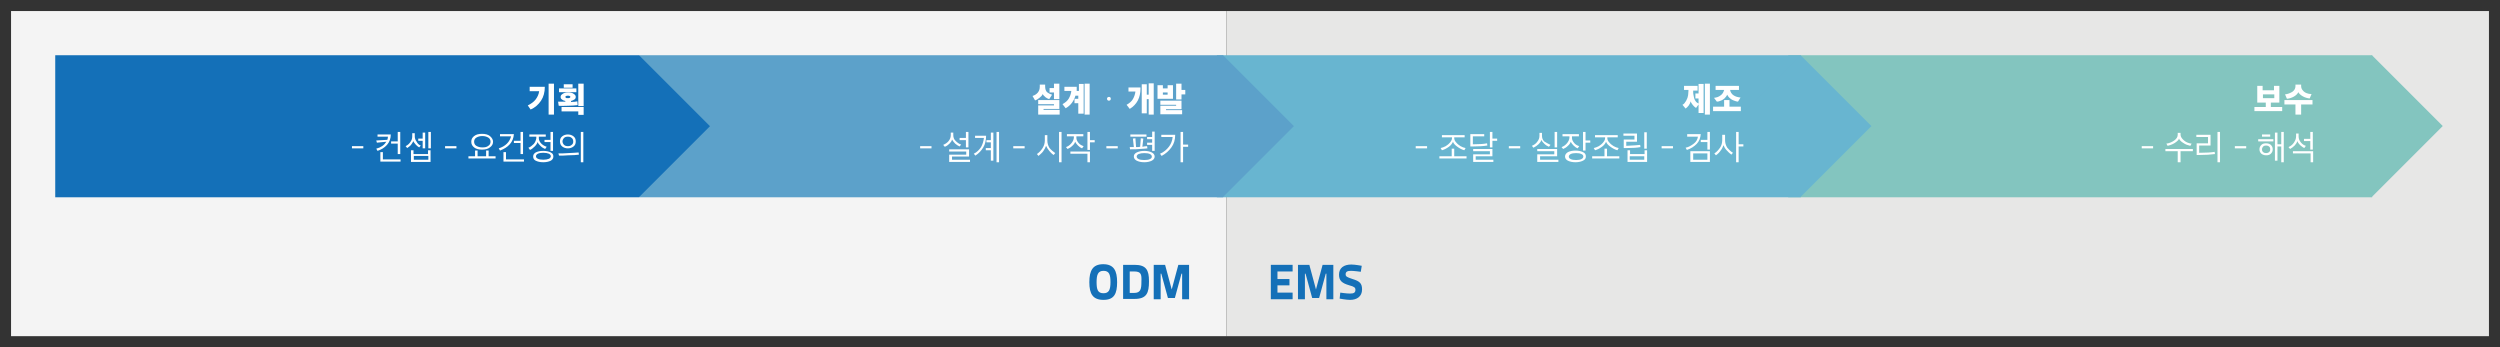 <?xml version="1.0" encoding="utf-8"?>
<!-- Generator: Adobe Illustrator 21.0.0, SVG Export Plug-In . SVG Version: 6.00 Build 0)  -->
<svg version="1.1" id="레이어_1" xmlns="http://www.w3.org/2000/svg" xmlns:xlink="http://www.w3.org/1999/xlink" x="0px"
	 y="0px" viewBox="0 0 792 110" style="enable-background:new 0 0 792 110;" xml:space="preserve">
<rect x="0" y="0" width="792" height="110" fill="#333333" stroke="none"/>
<style type="text/css">
	.st0{fill:#F4F4F4;}
	.st1{fill:#E7E7E6;}
	.st2{fill:#83C5BF;}
	.st3{fill:#68B5D0;}
	.st4{fill:#5CA1CA;}
	.st5{fill:#1470B8;}
	.st6{fill:#FFFFFF;}
</style>
<rect x="3.5" y="3.5" class="st0" width="385" height="103"/>
<rect x="388.5" y="3.5" class="st1" width="400" height="103"/>
<rect x="566.5" y="17.5" class="st2" width="185" height="45"/>
<rect x="735.7" y="24.2" transform="matrix(0.707 0.707 -0.707 0.707 248.42 -519.739)" class="st2" width="31.7" height="31.7"/>
<rect x="385.5" y="17.5" class="st3" width="185" height="45"/>
<rect x="554.7" y="24.2" transform="matrix(0.707 0.707 -0.707 0.707 195.406 -391.752)" class="st3" width="31.7" height="31.7"/>
<rect x="202.5" y="17.5" class="st4" width="185" height="45"/>
<rect x="371.7" y="24.2" transform="matrix(0.707 0.707 -0.707 0.707 141.807 -262.352)" class="st4" width="31.7" height="31.7"/>
<g>
	<path class="st5" d="M345.1,89.4c0-3.7,1.1-5.7,4.4-5.7c3.4,0,4.4,2.1,4.4,5.7S353,95,349.6,95C346.2,95,345.1,93.1,345.1,89.4z
		 M351.8,89.4c0-2.4-0.4-3.6-2.2-3.6c-1.8,0-2.2,1.3-2.2,3.6c0,2.4,0.4,3.5,2.2,3.5C351.3,92.9,351.8,91.8,351.8,89.4z"/>
	<path class="st5" d="M355.8,94.8V83.9h3.6c3.7,0,4.6,1.6,4.6,5.2c0,3.7-0.7,5.6-4.6,5.6H355.8z M359.3,86h-1.4v6.8h1.4
		c2.1,0,2.3-1.3,2.3-3.6C361.7,86.9,361.5,86,359.3,86z"/>
	<path class="st5" d="M365.6,83.9h3.5l2.1,7.8l2.1-7.8h3.4v10.9h-2.2v-8.1h-0.2l-2.1,7.7h-2.2l-2.1-7.7h-0.2v8.1h-2.2V83.9z"/>
</g>
<g>
	<path class="st5" d="M402.6,83.9h6.9V86h-4.8v2.4h3.8v2h-3.8v2.3h4.8v2.1h-6.9V83.9z"/>
	<path class="st5" d="M411.3,83.9h3.5l2.1,7.8l2.1-7.8h3.4v10.9h-2.2v-8.1h-0.2l-2.1,7.7h-2.2l-2.1-7.7h-0.2v8.1h-2.2V83.9z"/>
	<path class="st5" d="M431.1,86.1c0,0-2.2-0.3-3.1-0.3c-1.2,0-1.7,0.3-1.7,1.1c0,0.7,0.4,0.9,2.2,1.5c2.3,0.7,3,1.4,3,3.3
		c0,2.2-1.6,3.3-3.8,3.3c-1.2,0-3.3-0.4-3.3-0.4l0.2-1.9c0,0,2,0.3,3.1,0.3c1.2,0,1.7-0.3,1.7-1.2c0-0.7-0.4-1-1.9-1.4
		c-2.4-0.7-3.3-1.5-3.3-3.4c0-2.1,1.5-3.2,3.9-3.2c1.2,0,3.3,0.4,3.3,0.4L431.1,86.1z"/>
</g>
<g>
	<path class="st6" d="M291.5,47v-0.7h3.6V47H291.5z"/>
	<path class="st6" d="M304.5,45.8l-0.5,0.6c-0.5-0.2-0.9-0.5-1.4-0.9c-0.4-0.4-0.7-0.8-1-1.3c-0.1,0.5-0.4,0.9-0.8,1.3
		s-0.9,0.8-1.5,1l-0.5-0.6c0.7-0.3,1.3-0.7,1.7-1.2c0.5-0.6,0.7-1.2,0.7-1.9v-0.8h0.8v0.8c0,0.7,0.2,1.3,0.7,1.8
		C303.4,45.3,303.9,45.6,304.5,45.8z M307.2,51.3h-6.5V49h5.4v-1h-5.4v-0.7h6.3v2.3h-5.4v1h5.7V51.3z M306,44.4h-2v-0.7h2v-1.9h0.8
		v4.9H306V44.4z"/>
	<path class="st6" d="M312.4,43c0,1.4-0.3,2.7-0.9,3.7c-0.6,1-1.4,1.9-2.5,2.6l-0.5-0.6c1-0.5,1.7-1.2,2.3-2.1
		c0.5-0.9,0.8-1.9,0.9-2.9h-2.8V43H312.4z M314.7,50.9h-0.8v-3.3h-1.6v-0.7h1.6v-1.8h-1.4v-0.7h1.4V42h0.8V50.9z M316.5,51.4h-0.8
		v-9.6h0.8V51.4z"/>
	<path class="st6" d="M321,47v-0.7h3.6V47H321z"/>
	<path class="st6" d="M334.3,48.5l-0.5,0.6c-0.5-0.3-1-0.8-1.4-1.3s-0.8-1.1-1-1.6c-0.2,0.6-0.5,1.1-0.9,1.7c-0.4,0.6-1,1-1.5,1.5
		l-0.5-0.6c0.7-0.5,1.3-1.1,1.8-1.9c0.5-0.8,0.7-1.6,0.7-2.4v-1.7h0.8v1.7c0,0.8,0.2,1.6,0.7,2.4C333,47.5,333.6,48,334.3,48.5z
		 M336.3,51.4h-0.8v-9.6h0.8V51.4z"/>
	<path class="st6" d="M338,43.2v-0.7h5.2v0.7H341c0,0.3,0,0.5,0,0.5c0,0.6,0.3,1.1,0.7,1.6s1,0.8,1.6,1l-0.5,0.7
		c-0.5-0.2-0.9-0.5-1.3-0.9c-0.4-0.4-0.7-0.8-0.9-1.2c-0.1,0.4-0.4,0.9-0.9,1.3c-0.5,0.5-1,0.8-1.5,1l-0.5-0.6
		c0.6-0.2,1.2-0.6,1.7-1.2c0.5-0.6,0.7-1.1,0.8-1.7c0,0,0-0.1,0-0.2c0-0.1,0-0.2,0-0.3H338z M339.1,48h6.2v3.4h-0.8v-2.7h-5.4V48z
		 M346.8,45.1h-1.5v2.4h-0.8v-5.7h0.8v2.6h1.5V45.1z"/>
	<path class="st6" d="M350.5,47v-0.7h3.6V47H350.5z"/>
	<path class="st6" d="M363.4,46.3l0.1,0.7c-0.5,0.1-1.3,0.1-2.5,0.2c-0.7,0.1-1.7,0.1-3,0.1l-0.1-0.7c0.6,0,1,0,1.3,0l-0.3-2.7
		l0.8-0.1l0.2,2.8c0.5,0,0.9,0,1.3-0.1l0.2-2.7l0.8,0.1l-0.3,2.6C362.5,46.4,362.9,46.3,363.4,46.3z M363.2,43.3h-5.1v-0.7h5.1V43.3
		z M365.8,49.6c0,0.5-0.3,1-0.9,1.3c-0.6,0.3-1.4,0.5-2.4,0.5c-1,0-1.8-0.2-2.4-0.5c-0.6-0.3-0.9-0.8-0.9-1.3c0-0.6,0.3-1,0.9-1.3
		c0.6-0.3,1.4-0.5,2.4-0.5c1,0,1.8,0.2,2.4,0.5C365.5,48.6,365.8,49.1,365.8,49.6z M364.9,49.6c0-0.3-0.2-0.6-0.6-0.8
		c-0.4-0.2-1-0.3-1.8-0.3c-0.7,0-1.3,0.1-1.8,0.3c-0.4,0.2-0.6,0.5-0.6,0.8s0.2,0.6,0.6,0.8c0.4,0.2,1,0.3,1.8,0.3
		c0.8,0,1.4-0.1,1.8-0.3C364.7,50.2,364.9,50,364.9,49.6z M365.8,47.8h-0.8v-1.9h-1.6v-0.7h1.6v-1.1h-1.6v-0.7h1.6v-1.7h0.8V47.8z"
		/>
	<path class="st6" d="M372.3,42.8c0,1.5-0.4,2.8-1.2,3.9s-1.8,2-3.1,2.7l-0.5-0.7c1.2-0.5,2.1-1.3,2.8-2.2c0.7-0.9,1.1-2,1.2-3.1
		h-3.6v-0.7H372.3z M374.8,41.8v4h1.6v0.7h-1.6v4.9H374v-9.6H374.8z"/>
</g>
<g>
	<path class="st6" d="M448.5,47v-0.7h3.6V47H448.5z"/>
	<path class="st6" d="M464.6,50.2H456v-0.7h3.9v-2.4h0.8v2.4h3.9V50.2z M463.9,43.5h-3.2v0.2c0,0.5,0.2,1,0.6,1.4
		c0.4,0.5,0.9,0.9,1.4,1.2c0.5,0.3,1.1,0.5,1.6,0.6l-0.4,0.7c-0.8-0.2-1.5-0.6-2.2-1.1c-0.7-0.5-1.2-1-1.4-1.6
		c-0.2,0.5-0.6,1.1-1.3,1.6c-0.7,0.5-1.4,0.9-2.2,1.1l-0.4-0.7c0.5-0.1,1-0.3,1.6-0.6c0.5-0.3,1-0.7,1.4-1.2s0.6-0.9,0.6-1.4v-0.2
		h-3.2v-0.7h7.2V43.5z"/>
	<path class="st6" d="M466.6,45.7h0.5c1.7,0,3-0.1,4-0.3l0.1,0.7c-1.2,0.2-2.8,0.3-4.6,0.3h-0.8v-3.9h4.4v0.7h-3.6V45.7z
		 M473.2,51.3h-6.5v-2.4h5.3v-1h-5.3v-0.7h6.1v2.3h-5.3v1.1h5.6V51.3z M474.3,44.6h-1.5v2.1H472v-4.9h0.8v2.1h1.5V44.6z"/>
	<path class="st6" d="M478,47v-0.7h3.6V47H478z"/>
	<path class="st6" d="M491.2,45.9l-0.5,0.6c-0.5-0.2-1-0.5-1.4-0.9c-0.4-0.4-0.8-0.8-1-1.3c-0.1,0.5-0.4,0.9-0.9,1.4
		c-0.4,0.4-1,0.8-1.6,1.1l-0.5-0.6c0.7-0.3,1.3-0.7,1.7-1.3c0.5-0.6,0.7-1.2,0.7-1.9v-0.9h0.8V43c0,0.7,0.2,1.3,0.7,1.8
		C489.9,45.2,490.5,45.6,491.2,45.9z M493.6,51.3H487v-2.4h5.4v-1H487v-0.7h6.3v2.3h-5.4v1.1h5.8V51.3z M493.3,46.7h-0.8v-4.9h0.8
		V46.7z"/>
	<path class="st6" d="M495,43.2v-0.7h5.2v0.7H498c0,0.3,0,0.5,0,0.5c0,0.6,0.3,1.1,0.7,1.6s1,0.8,1.6,1l-0.5,0.7
		c-0.5-0.2-0.9-0.5-1.3-0.9c-0.4-0.4-0.7-0.8-0.9-1.2c-0.1,0.4-0.4,0.9-0.9,1.3c-0.5,0.5-1,0.8-1.5,1l-0.5-0.6
		c0.6-0.2,1.2-0.6,1.7-1.2c0.5-0.6,0.7-1.1,0.8-1.7c0,0,0-0.1,0-0.2c0-0.1,0-0.2,0-0.3H495z M502.4,49.6c0,0.6-0.3,1-0.9,1.3
		c-0.6,0.3-1.4,0.5-2.4,0.5s-1.8-0.2-2.4-0.5c-0.6-0.3-0.9-0.8-0.9-1.3c0-0.6,0.3-1,0.9-1.4c0.6-0.3,1.4-0.5,2.4-0.5
		s1.8,0.2,2.4,0.5C502.2,48.5,502.4,49,502.4,49.6z M501.6,49.6c0-0.4-0.2-0.6-0.6-0.8c-0.4-0.2-1-0.3-1.7-0.3
		c-0.7,0-1.3,0.1-1.7,0.3c-0.4,0.2-0.6,0.5-0.6,0.8c0,0.4,0.2,0.6,0.6,0.8c0.4,0.2,1,0.3,1.7,0.3s1.3-0.1,1.7-0.3
		S501.6,49.9,501.6,49.6z M503.8,45.2h-1.5v2.5h-0.8v-5.9h0.8v2.7h1.5V45.2z"/>
	<path class="st6" d="M513.1,50.2h-8.7v-0.7h3.9v-2.4h0.8v2.4h3.9V50.2z M512.4,43.5h-3.2v0.2c0,0.5,0.2,1,0.6,1.4
		c0.4,0.5,0.9,0.9,1.4,1.2c0.5,0.3,1.1,0.5,1.6,0.6l-0.4,0.7c-0.8-0.2-1.5-0.6-2.2-1.1c-0.7-0.5-1.2-1-1.4-1.6
		c-0.2,0.5-0.6,1.1-1.3,1.6c-0.7,0.5-1.4,0.9-2.2,1.1l-0.4-0.7c0.5-0.1,1-0.3,1.6-0.6c0.5-0.3,1-0.7,1.4-1.2s0.6-0.9,0.6-1.4v-0.2
		h-3.2v-0.7h7.2V43.5z"/>
	<path class="st6" d="M519.6,45.9l0.1,0.7c-1,0.2-2.4,0.3-4.2,0.3h-1.1v-2.7h3.4V43h-3.5v-0.7h4.3v2.6h-3.4v1.3
		C517.3,46.1,518.7,46,519.6,45.9z M521.8,51.3h-6.2v-3.7h0.8v1.2h4.6v-1.2h0.8V51.3z M520.9,50.6v-1.1h-4.6v1.1H520.9z M521.7,47.1
		h-0.8v-5.2h0.8V47.1z"/>
	<path class="st6" d="M526.4,47v-0.7h3.6V47H526.4z"/>
	<path class="st6" d="M534.5,42.5h4.3c-0.1,1.2-0.5,2.3-1.3,3.1c-0.8,0.8-1.8,1.5-3.1,1.9l-0.4-0.7c1-0.2,1.8-0.7,2.6-1.3
		s1.2-1.4,1.3-2.2h-3.4V42.5z M541.7,51.3h-6.2v-3.4h6.2V51.3z M540.9,50.6v-2h-4.5v2H540.9z M540.9,45h-2.1v-0.7h2.1v-2.5h0.8v5.6
		h-0.8V45z"/>
	<path class="st6" d="M549,48.4l-0.5,0.6c-0.5-0.4-1-0.8-1.5-1.4c-0.5-0.5-0.8-1.1-1-1.6c-0.2,0.6-0.5,1.2-0.9,1.7
		c-0.4,0.6-0.9,1.1-1.5,1.5l-0.5-0.6c0.7-0.4,1.3-1.1,1.8-1.8s0.7-1.6,0.7-2.4v-1.7h0.9v1.7c0,0.8,0.2,1.6,0.7,2.4
		C547.7,47.4,548.3,48,549,48.4z M552.3,46.4h-1.5v5h-0.8v-9.6h0.8v3.9h1.5V46.4z"/>
</g>
<g>
	<path class="st6" d="M678.5,47v-0.7h3.6V47H678.5z"/>
	<path class="st6" d="M690.7,51.4h-0.8v-3.5H686v-0.7h8.7v0.7h-3.9V51.4z M694.3,45.5l-0.4,0.7c-0.8-0.2-1.5-0.4-2.2-0.9
		c-0.7-0.4-1.2-0.9-1.4-1.4c-0.1,0.4-0.4,0.7-0.8,1c-0.4,0.3-0.8,0.6-1.3,0.8c-0.5,0.2-1,0.4-1.5,0.5l-0.4-0.7
		c0.9-0.1,1.8-0.5,2.5-1c0.7-0.5,1.1-1.1,1.1-1.8v-0.6h0.9v0.6c0,0.6,0.4,1.2,1.1,1.8C692.6,45.1,693.4,45.4,694.3,45.5z"/>
	<path class="st6" d="M701.6,48.1l0.1,0.7c-1.4,0.2-3,0.3-4.8,0.3h-1v-3.7h3.6v-2h-3.7v-0.7h4.5v3.4h-3.6v2.3h0.2
		C699,48.4,700.5,48.3,701.6,48.1z M702.5,41.8h0.8v9.6h-0.8V41.8z"/>
	<path class="st6" d="M708,47v-0.7h3.6V47H708z"/>
	<path class="st6" d="M720.2,44.8h-4.8v-0.7h4.8V44.8z M719.4,45.9c0.4,0.4,0.6,0.8,0.6,1.4s-0.2,1-0.6,1.4s-0.9,0.5-1.5,0.5
		c-0.6,0-1.1-0.2-1.5-0.5c-0.4-0.4-0.6-0.8-0.6-1.4c0-0.6,0.2-1,0.6-1.4s0.9-0.5,1.5-0.5C718.5,45.4,719.1,45.6,719.4,45.9z
		 M719.2,43.3h-2.6v-0.7h2.6V43.3z M719.2,47.3c0-0.4-0.1-0.7-0.4-0.9c-0.2-0.2-0.6-0.3-0.9-0.3c-0.4,0-0.7,0.1-0.9,0.3
		c-0.2,0.2-0.4,0.5-0.4,0.9c0,0.4,0.1,0.7,0.4,0.9c0.2,0.2,0.5,0.3,0.9,0.3c0.4,0,0.7-0.1,0.9-0.3C719.1,48,719.2,47.7,719.2,47.3z
		 M723.5,51.4h-0.8v-5h-1.2v4.5h-0.8V42h0.8v3.7h1.2v-3.9h0.8V51.4z"/>
	<path class="st6" d="M730.5,46.2l-0.5,0.7c-0.5-0.2-0.9-0.6-1.3-0.9c-0.4-0.4-0.7-0.8-0.9-1.3c-0.3,1-1.1,1.8-2.3,2.5l-0.5-0.6
		c0.7-0.3,1.3-0.8,1.7-1.4c0.4-0.6,0.7-1.2,0.7-2v-0.9h0.8v0.9c0,0.7,0.2,1.3,0.7,1.9C729.3,45.6,729.8,46,730.5,46.2z M732.8,51.4
		h-0.8v-2.8h-5.6v-0.7h6.4V51.4z M731.9,44.7h-2V44h2v-2.2h0.8v5.6h-0.8V44.7z"/>
</g>
<rect x="17.5" y="17.5" class="st5" width="185" height="45"/>
<rect x="186.7" y="24.2" transform="matrix(0.707 0.707 -0.707 0.707 87.621 -131.537)" class="st5" width="31.7" height="31.7"/>
<g>
	<path class="st6" d="M172.6,27.5c0,1.7-0.4,3.2-1.2,4.4c-0.8,1.2-1.9,2.2-3.3,2.8l-0.9-1.3c1-0.5,1.9-1.1,2.5-1.9
		c0.6-0.8,1-1.7,1.1-2.6h-3v-1.4H172.6z M175.5,36.3h-1.7v-9.8h1.7V36.3z"/>
	<path class="st6" d="M182.9,32.1l0.1,1.2c-0.9,0.1-1.9,0.2-3.1,0.2c-1.1,0-2.1,0.1-2.9,0l-0.2-1.3c0.4,0,1.2,0,2.3,0V32
		c-0.5-0.1-0.9-0.3-1.1-0.5c-0.3-0.2-0.4-0.5-0.4-0.8c0-0.4,0.2-0.7,0.7-1c0.4-0.3,1-0.4,1.7-0.4c0.7,0,1.3,0.1,1.7,0.4
		c0.5,0.3,0.7,0.6,0.7,1c0,0.3-0.1,0.6-0.4,0.8c-0.3,0.2-0.7,0.4-1.1,0.5v0.3C181.8,32.3,182.5,32.2,182.9,32.1z M182.6,29.2h-5.5
		V28h5.5V29.2z M177.9,33.9h7v2.5h-1.7v-1.1h-5.3V33.9z M181.4,27.8h-2.8v-1.1h2.8V27.8z M179.1,30.7c0,0.1,0.1,0.2,0.2,0.3
		c0.1,0.1,0.3,0.1,0.6,0.1c0.2,0,0.4,0,0.6-0.1c0.1-0.1,0.2-0.2,0.2-0.3c0-0.2-0.3-0.4-0.8-0.4C179.4,30.3,179.1,30.5,179.1,30.7z
		 M184.9,33.6h-1.7v-7.1h1.7V33.6z"/>
</g>
<g>
	<g>
		<path class="st6" d="M333.3,30l-0.9,1.4c-0.4-0.1-0.8-0.3-1.2-0.6c-0.4-0.3-0.7-0.7-0.9-1c-0.1,0.4-0.5,0.8-1,1.2
			c-0.5,0.4-1,0.7-1.4,0.8l-0.8-1.4c0.7-0.2,1.3-0.6,1.7-1.1c0.4-0.5,0.6-1.1,0.6-1.8v-0.7h1.7v0.6c0,0.8,0.2,1.4,0.6,1.8
			C332.1,29.5,332.6,29.8,333.3,30z M335.7,36.3h-6.8v-2.9h5V33h-5v-1.3h6.7v2.8h-5v0.3h5.1V36.3z M335.6,31.4h-1.7v-2.1h-1.4v-1.4
			h1.4v-1.4h1.7V31.4z"/>
		<path class="st6" d="M343.1,36h-1.5v-3.3h-1.2v-1.4h1.2v-1h-0.9c-0.5,1.7-1.5,3.1-3.1,4l-1-1.3c0.9-0.5,1.6-1.1,2-1.8
			c0.4-0.7,0.7-1.5,0.8-2.4h-2.2v-1.3h3.9c0,0,0,0.1,0,0.2s0,0.1,0,0.2c0,0,0,0.3,0,0.9h0.7v-2.2h1.5V36z M345.2,36.3h-1.6v-9.8h1.6
			V36.3z"/>
		<path class="st6" d="M351.9,31.3c0,0.3-0.2,0.6-0.6,0.6s-0.6-0.3-0.6-0.6s0.2-0.6,0.6-0.6S351.9,30.9,351.9,31.3z"/>
		<path class="st6" d="M361.3,27.7c0,0,0,0.1,0,0.2c0,0.1,0,0.1,0,0.2c0,2.8-1.1,5-3.4,6.4l-1-1.3c0.9-0.5,1.6-1.1,2-1.8
			c0.4-0.7,0.7-1.5,0.8-2.4h-2.2v-1.3H361.3z M365.5,36.3h-1.6v-4.9h-0.6v4.5h-1.6v-9.2h1.6v3.3h0.6v-3.6h1.6V36.3z"/>
		<path class="st6" d="M371.6,31.3h-4.9v-4.3h1.7v1h1.5v-1h1.7V31.3z M374.4,36.2h-6.8v-2.7h5v-0.3h-5v-1.3h6.7v2.7h-4.9v0.3h5.1
			V36.2z M369.9,30v-0.7h-1.5V30H369.9z M375.5,29.9h-1.2v1.6h-1.7v-5h1.7v2h1.2V29.9z"/>
	</g>
</g>
<g>
	<g>
		<path class="st6" d="M537.7,28.7h-1.3V29c0,0.4,0,0.8,0.1,1.1s0.1,0.7,0.2,1c0.1,0.4,0.3,0.7,0.5,1c0.2,0.3,0.5,0.5,0.9,0.7v-1.6
			h-1v-1.6h1v-3h1.6v9.2h-1.6v-2.7l-0.8,1.1c-0.3-0.2-0.7-0.5-1-0.9c-0.3-0.4-0.6-0.8-0.7-1.2c-0.1,0.4-0.3,0.9-0.6,1.3
			c-0.3,0.4-0.7,0.8-1,1l-1-1.2c0.4-0.2,0.7-0.5,0.9-0.9c0.3-0.3,0.4-0.7,0.6-1.1s0.2-0.8,0.3-1.1c0-0.4,0.1-0.8,0.1-1.3v-0.3h-1.4
			v-1.3h4.3V28.7z M541.7,36.3h-1.6v-9.8h1.6V36.3z"/>
		<path class="st6" d="M551.6,35.2h-8.9v-1.4h3.5v-2.1h1.7v2.1h3.6V35.2z M550.9,28.5h-2.8c0.1,0.7,0.5,1.3,1.1,1.7
			c0.6,0.4,1.3,0.6,2.2,0.7l-0.8,1.3c-0.3,0-0.6-0.1-0.9-0.2c-0.3-0.1-0.6-0.2-1-0.4c-0.3-0.2-0.6-0.4-0.9-0.7
			c-0.3-0.3-0.5-0.6-0.6-0.9c-0.2,0.4-0.5,0.8-0.9,1.2c-0.4,0.3-0.8,0.6-1.2,0.7c-0.4,0.2-0.8,0.3-1.2,0.3L543,31
			c0.8-0.1,1.5-0.3,2.1-0.8c0.6-0.4,0.9-1,1.1-1.7h-2.7v-1.3h7.4V28.5z"/>
	</g>
</g>
<g>
	<g>
		<path class="st6" d="M723.1,35.2h-8.9v-1.3h3.6v-1.4h-2.7v-5.3h1.7v1.4h3.6v-1.4h1.7v5.3h-2.7v1.4h3.6V35.2z M720.5,31.1v-1.2
			h-3.6v1.2H720.5z"/>
		<path class="st6" d="M728.9,36.3h-1.7v-3.2h-3.5v-1.4h8.9v1.4h-3.6V36.3z M732.3,29.8l-0.6,1.4c-0.8-0.1-1.5-0.3-2.2-0.7
			c-0.7-0.4-1.1-0.8-1.4-1.3c-0.2,0.5-0.7,1-1.4,1.4c-0.7,0.4-1.4,0.6-2.2,0.7l-0.6-1.4c0.9-0.1,1.6-0.4,2.3-0.8
			c0.7-0.5,1-1.1,1-1.8v-0.5h1.8v0.5c0,0.5,0.2,1,0.5,1.3c0.3,0.4,0.7,0.7,1.2,0.9C731.2,29.7,731.7,29.8,732.3,29.8z"/>
	</g>
</g>
<g>
	<path class="st6" d="M111.5,47v-0.7h3.6V47H111.5z"/>
	<path class="st6" d="M123.8,42.6c0,1.3-0.4,2.4-1.2,3.3s-1.8,1.5-3,1.9l-0.4-0.7c1.5-0.4,2.5-1.1,3.2-2.2l-3,0.3l-0.2-0.7l3.5-0.2
		c0.1-0.3,0.2-0.6,0.2-1h-3.3v-0.7H123.8z M127,51.2h-6.5v-3h0.8v2.3h5.6V51.2z M126,45.5h-2.1v-0.7h2.1v-3h0.8v7H126V45.5z"/>
	<path class="st6" d="M133.3,46.1l-0.5,0.6c-0.4-0.2-0.7-0.5-1.1-0.9c-0.4-0.4-0.6-0.8-0.8-1.1c-0.1,0.4-0.4,0.8-0.7,1.2
		s-0.8,0.7-1.2,1l-0.5-0.6c0.6-0.3,1.1-0.7,1.5-1.3c0.4-0.5,0.6-1.1,0.6-1.8v-1h0.8v1c0,0.6,0.2,1.2,0.6,1.7
		C132.3,45.5,132.7,45.9,133.3,46.1z M136.5,51.3h-6.3v-3.7h0.8v1.2h4.6v-1.2h0.8V51.3z M135.7,50.6v-1.2h-4.6v1.2H135.7z M134.7,47
		h-0.8v-2.4h-1.4v-0.7h1.4V42h0.8V47z M136.5,47h-0.8v-5.2h0.8V47z"/>
	<path class="st6" d="M141,47v-0.7h3.6V47H141z"/>
	<path class="st6" d="M157.1,50.2h-8.7v-0.7h2.1v-1.8l0.8,0v1.8h2.7v-1.8l0.8,0v1.8h2.2V50.2z M156.2,44.9c0,0.7-0.3,1.3-1,1.8
		c-0.6,0.5-1.5,0.7-2.5,0.7c-1,0-1.9-0.2-2.5-0.7c-0.6-0.5-0.9-1-0.9-1.8s0.3-1.3,0.9-1.8c0.6-0.5,1.5-0.7,2.5-0.7
		c1,0,1.9,0.2,2.5,0.7S156.2,44.2,156.2,44.9z M154.7,46.2c0.5-0.3,0.7-0.8,0.7-1.3c0-0.5-0.2-1-0.7-1.3s-1.1-0.5-1.9-0.5
		c-0.8,0-1.4,0.2-1.9,0.5s-0.7,0.8-0.7,1.3c0,0.5,0.2,1,0.7,1.3s1.1,0.5,1.9,0.5C153.6,46.7,154.2,46.6,154.7,46.2z"/>
	<path class="st6" d="M158.4,42.5h4.4c-0.1,1.3-0.5,2.3-1.3,3.2c-0.8,0.9-1.8,1.5-3.1,2l-0.4-0.7c1-0.3,1.9-0.8,2.6-1.5
		c0.7-0.7,1.1-1.5,1.3-2.3h-3.5V42.5z M166,51.2h-6.5v-3h0.8v2.3h5.7V51.2z M164.9,45.3h-2.1v-0.7h2.1v-2.8h0.8v7h-0.8V45.3z"/>
	<path class="st6" d="M167.7,43.3v-0.7h5.2v0.7h-2.2c0,0.3,0,0.4,0,0.5c0,0.6,0.3,1.2,0.8,1.7s1.1,0.8,1.7,1l-0.5,0.7
		c-0.5-0.2-1-0.5-1.4-0.9s-0.8-0.8-1-1.3c-0.1,0.4-0.4,0.9-0.9,1.4c-0.5,0.5-1,0.9-1.5,1.1l-0.5-0.7c0.6-0.2,1.2-0.7,1.7-1.2
		c0.5-0.6,0.7-1.2,0.8-1.8c0-0.1,0-0.2,0-0.5H167.7z M175.3,49.6c0,0.6-0.3,1-0.8,1.3c-0.6,0.3-1.4,0.5-2.4,0.5
		c-1,0-1.8-0.2-2.4-0.5s-0.8-0.8-0.8-1.3c0-0.6,0.3-1,0.8-1.3c0.6-0.3,1.3-0.5,2.4-0.5c1,0,1.8,0.2,2.4,0.5
		C175.1,48.6,175.3,49,175.3,49.6z M172.1,48.4c-0.7,0-1.3,0.1-1.7,0.3c-0.4,0.2-0.6,0.5-0.6,0.8c0,0.4,0.2,0.6,0.6,0.8
		c0.4,0.2,1,0.3,1.7,0.3c0.8,0,1.3-0.1,1.8-0.3c0.4-0.2,0.6-0.5,0.6-0.8s-0.2-0.6-0.6-0.8C173.4,48.5,172.9,48.4,172.1,48.4z
		 M174.4,45h-1.9v-0.7h1.9v-2.5h0.8v6h-0.8V45z"/>
	<path class="st6" d="M183.4,49c-0.8,0.1-1.9,0.2-3.4,0.2c-1.1,0.1-2.1,0.1-2.9,0.1l-0.2-0.7c1,0,2,0,3.1-0.1
		c1.5-0.1,2.5-0.1,3.3-0.2L183.4,49z M182.4,44.8c0,0.7-0.2,1.2-0.7,1.6c-0.5,0.4-1.1,0.6-1.8,0.6c-0.7,0-1.3-0.2-1.8-0.6
		c-0.5-0.4-0.7-1-0.7-1.6c0-0.7,0.2-1.2,0.7-1.6c0.5-0.4,1.1-0.6,1.8-0.6c0.7,0,1.3,0.2,1.8,0.6S182.4,44.1,182.4,44.8z M181.6,44.8
		c0-0.5-0.2-0.9-0.5-1.1c-0.3-0.3-0.7-0.4-1.2-0.4c-0.5,0-0.9,0.1-1.2,0.4s-0.5,0.7-0.5,1.1c0,0.4,0.2,0.8,0.5,1.1
		c0.3,0.3,0.7,0.4,1.2,0.4c0.5,0,0.9-0.1,1.2-0.4C181.5,45.6,181.6,45.3,181.6,44.8z M184,41.8h0.8v9.6H184V41.8z"/>
</g>
</svg>
